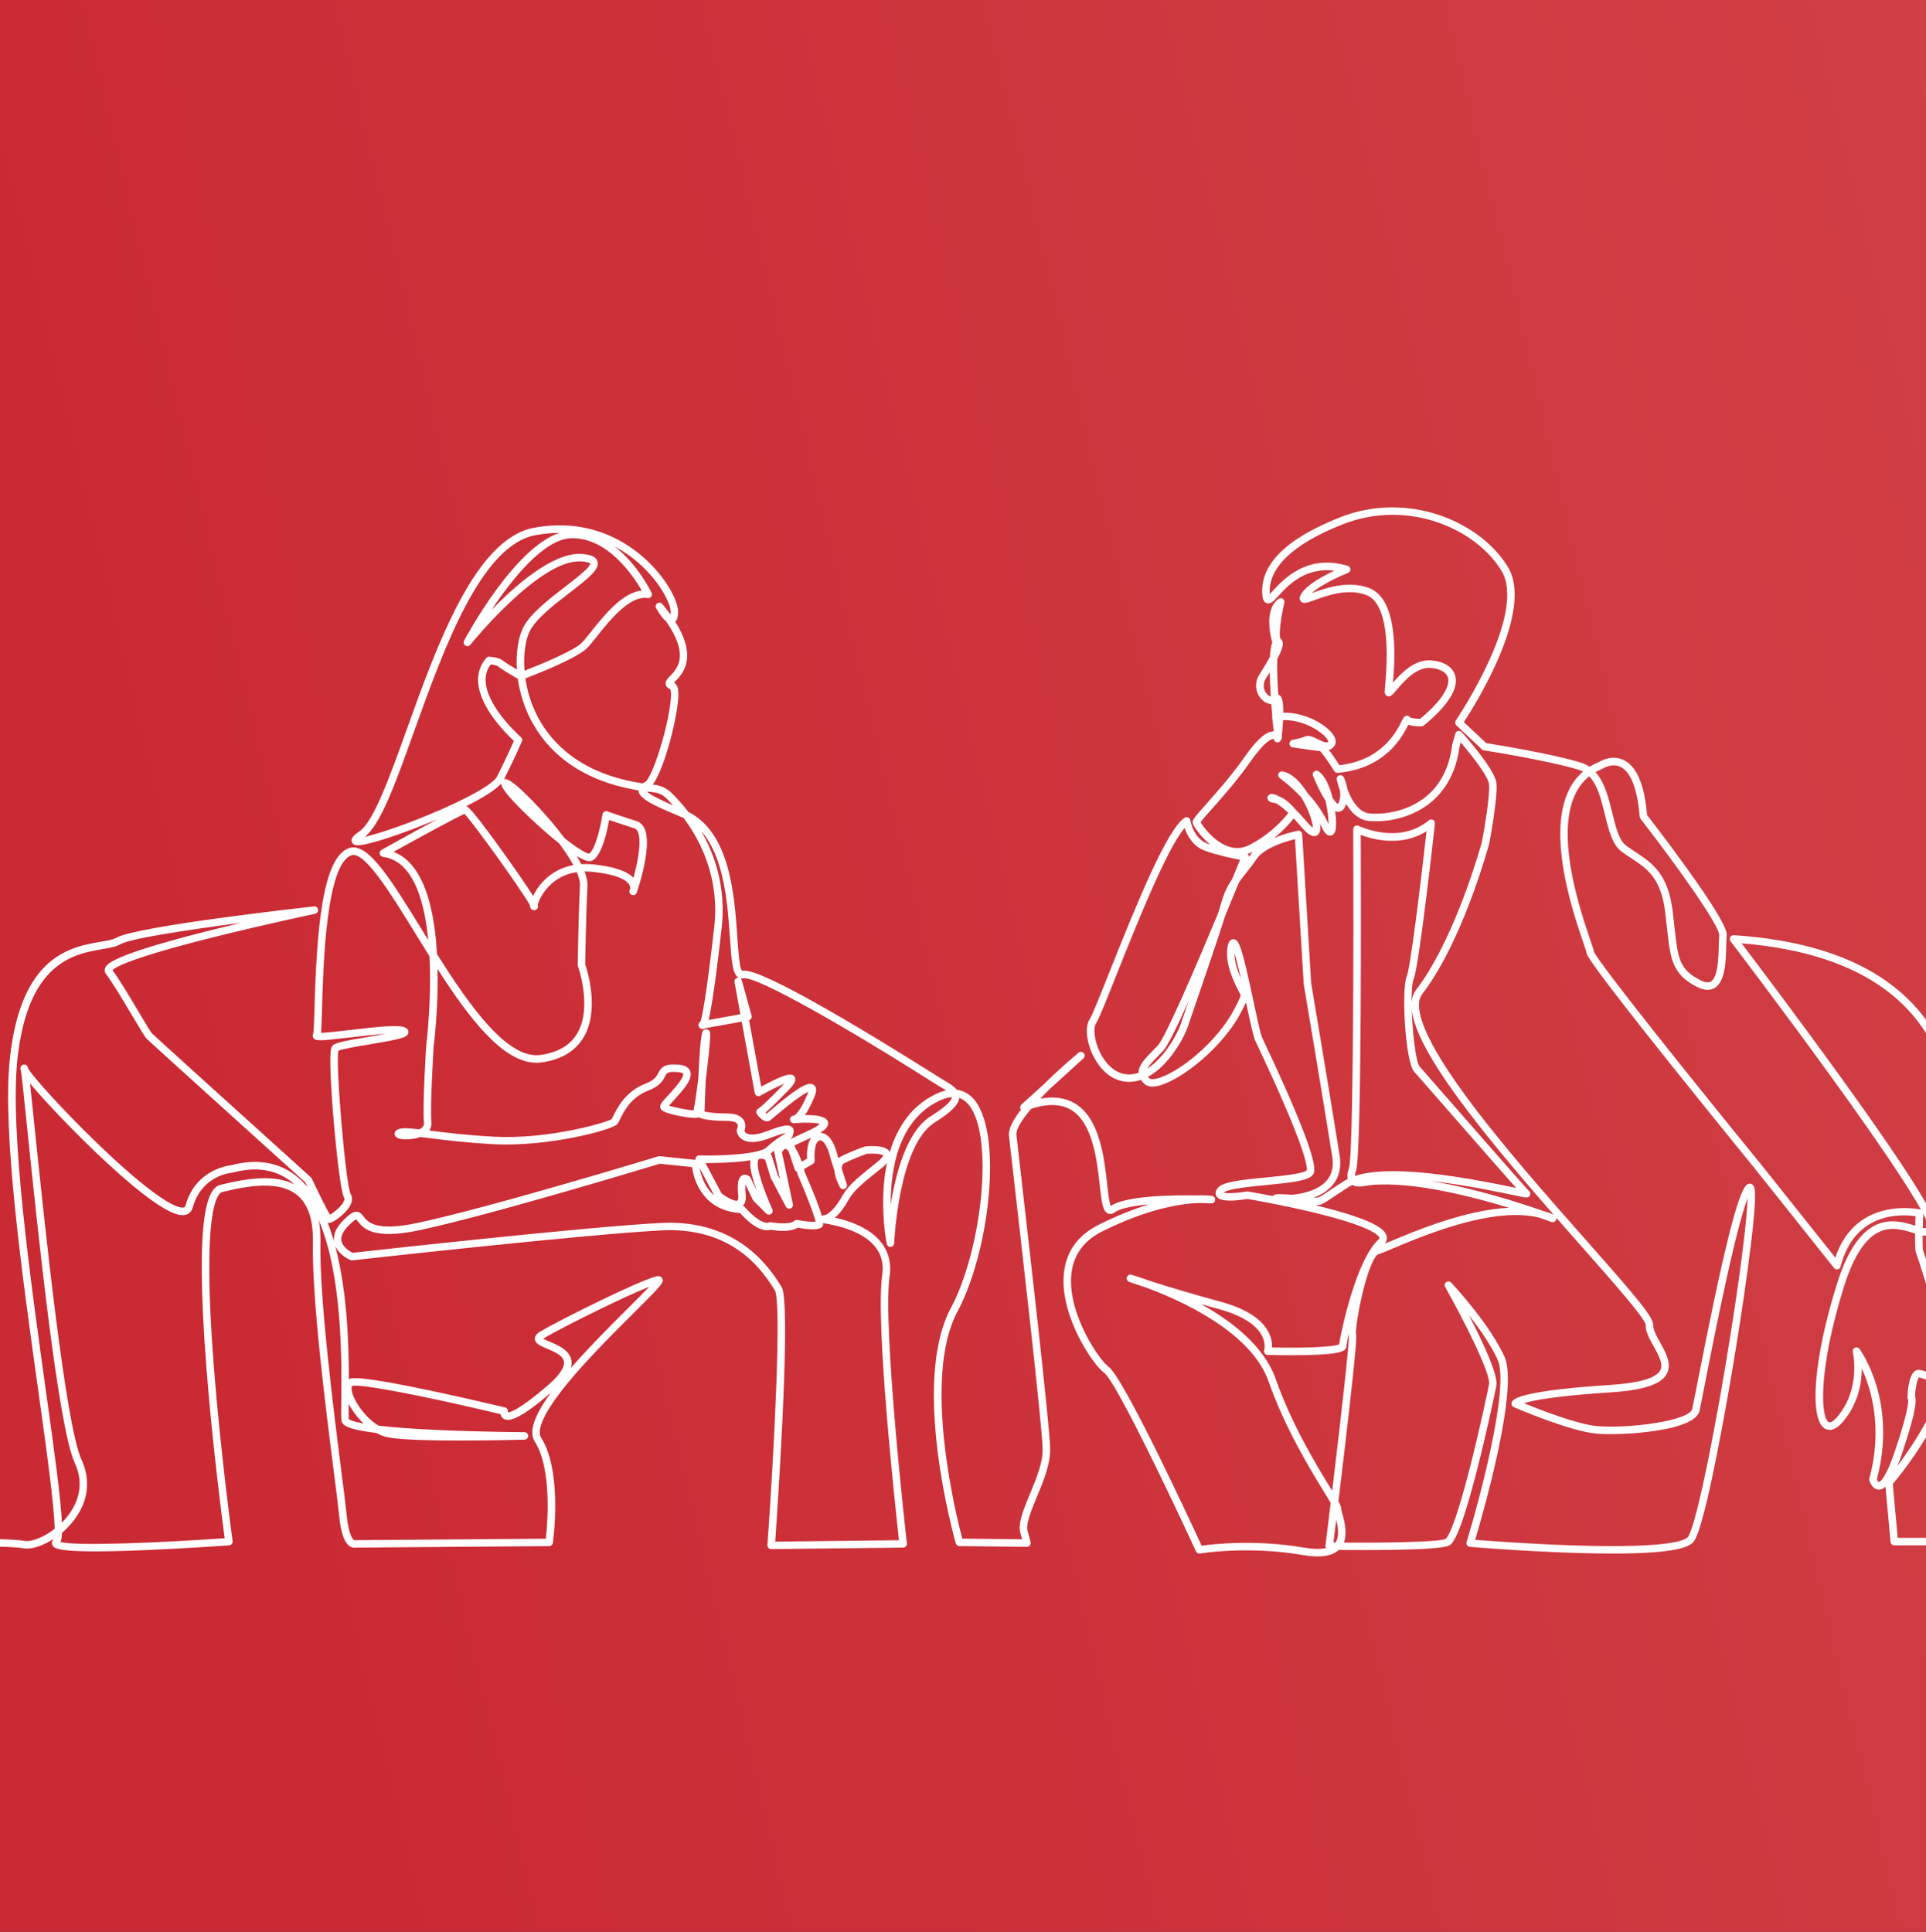 <svg xmlns="http://www.w3.org/2000/svg" xmlns:xlink="http://www.w3.org/1999/xlink" xml:space="preserve" width="60.766mm" height="60.958mm" fill-rule="evenodd" clip-rule="evenodd" viewBox="0 0 1798.29 1803.98"><rect x="0" y="0" width="1798.29" height="1803.98" fill="#333333" stroke="none"/> <defs> <linearGradient id="id0" gradientUnits="userSpaceOnUse" x1="394.93" y1="1970.31" x2="11457.65" y2="-655.38"> <stop offset="0" stop-opacity="1" stop-color="#CA2A34"></stop> <stop offset="1" stop-opacity="1" stop-color="#F2B2A3"></stop> </linearGradient> </defs> <g id="Layer_x0020_1">  <rect fill="url(#id0)" fill-rule="nonzero" x="0" y="-0" width="1798.29" height="1803.98"></rect> <path fill="white" fill-rule="nonzero" d="M1186.08 557.5l0 0 0 0zm612.21 394.67l0 12.45c-30.85,-48.77 -88.74,-76.92 -172.19,-83.75 13.26,17.5 52.52,69.49 90.72,122.38 47.67,65.97 70.64,101.19 81.47,120.43l0 15c-0.66,-1.48 -1.52,-3.24 -2.6,-5.33 -0.2,4.35 -0.36,8.86 -0.44,13.12 1.28,0.28 2.28,0.41 3.05,0.38l0 6.98c-1.02,0 -2.09,-0.1 -3.19,-0.28 -0.09,7.03 0.03,12.45 0.39,13.79 0.05,0.12 1.12,3.26 2.8,8.39l0 22.88c-4.57,-14.89 -8.48,-26.64 -9.35,-28.79 -0.81,-2.05 -0.96,-9.61 -0.83,-18.03 -0.57,-0.17 -1.15,-0.35 -1.73,-0.52 -8.89,-2.73 -19.95,-6.13 -31.03,-1.33 -13.36,5.79 -24.57,22.79 -33.34,50.54 -24.3,76.96 -22.4,123.24 -14.51,127.53 1.66,0.9 4.9,-1.23 8.46,-5.56 21.75,-26.36 14.09,-59.65 14.01,-59.98 -0.39,-1.62 0.41,-3.29 1.93,-3.99 1.52,-0.7 3.31,-0.24 4.28,1.1 1.47,1.99 35.47,49.36 16.25,121.69 0.56,1.36 1.43,2.58 1.86,2.67 -0.04,0 5.24,-0.07 14.96,-28.87 12.62,-37.32 12.6,-46.27 12.36,-47.99 -0.42,-0.6 -0.66,-1.34 -0.63,-2.11 0.14,-4.6 1,-19.98 6.6,-24.42 1.53,-1.23 3.41,-1.7 5.28,-1.32 1.91,0.38 3.57,0.96 5.01,1.47l0.4 0.14 0 7.33c-0.96,-0.25 -1.88,-0.57 -2.72,-0.87 -1.22,-0.42 -2.46,-0.87 -3.78,-1.15 -1.68,1.56 -3.39,9.73 -3.75,17.93 1,2.15 2.7,9.34 -12.13,53.23 -1.48,4.35 -2.88,8.16 -4.21,11.47 7.45,-9.92 17.62,-24.55 26.59,-41.2l0 14.56c-13.22,22.09 -27.05,38.89 -30.98,43.51l4.58 50.37 26.4 0 0 7 -29.61 0c-1.81,0 -3.32,-1.38 -3.48,-3.18l-4.7 -51.62c-2.45,2.26 -4.51,2.78 -6.37,2.72 -6.13,-0.15 -8.48,-7.72 -8.71,-8.58 -0.19,-0.62 -0.19,-1.26 -0.01,-1.88 12.81,-47.11 1.66,-83.66 -7,-102.55 -0.1,13.3 -3.21,32.22 -17.03,48.97 -7.82,9.48 -13.68,9.18 -17.21,7.26 -15.42,-8.39 -10.64,-66.77 11.17,-135.8 21.88,-69.28 53.79,-59.73 72.92,-53.85 0.1,-3.08 0.2,-6.09 0.32,-8.83 -11.89,-1.83 -56.71,-5.03 -70.02,46.99 -0.33,1.29 -1.36,2.28 -2.66,2.55 -1.3,0.28 -2.64,-0.2 -3.47,-1.24l-74.24 -93.14c-0.34,-0.44 -39.11,-47.98 -77.55,-96.11 -78.32,-98.09 -79.01,-102.86 -79.32,-105.16 -0.16,-1 -1.59,-5.21 -3.11,-9.67 -10.9,-32.1 -42.06,-123.73 -0.09,-159.42 -1.3,-0.7 -2.69,-1.28 -4.17,-1.73 -29.53,-8.93 -87.87,-18.01 -88.46,-18.1 -0.7,-0.11 -1.36,-0.43 -1.86,-0.91l-23.82 -22.41c-1.26,-1.18 -1.46,-3.1 -0.5,-4.52 0.67,-0.99 67.08,-99.47 42.62,-139.78 -24,-39.58 -87.56,-67.42 -148.38,-43.38 -46.44,18.36 -69.89,40.83 -67.92,65.05 0.91,-0.93 1.96,-2.06 2.89,-3.07 10.32,-11.17 31.77,-34.4 69.86,-23.31 1.44,0.42 2.45,1.7 2.52,3.2 0.07,1.5 -0.82,2.87 -2.21,3.42 -7.35,2.91 -25.39,11.12 -34.02,18.96 0.14,-0.05 0.28,-0.1 0.42,-0.15 11.51,-4.22 32.94,-12.06 52.87,-4.81 27.91,10.15 24.73,64.78 22.65,88.49 7.61,-8.78 20.05,-21.74 35.2,-20.76 11.88,0.77 20.16,5.75 22.73,13.67 2.69,8.36 -0.16,23.33 -29.13,47.15 -0.63,0.52 -1.42,0.8 -2.22,0.8 -5.36,0 -9.44,-0.52 -12.27,-1.56 -5.2,10.52 -20.65,40.85 -65.85,44.96 -1.32,0.12 -2.6,-0.51 -3.29,-1.64 -4.81,-7.76 -11.09,-16.78 -13.31,-18.7 -4.78,-0.37 -21.94,-2.95 -25.56,-3.5 -1.69,-0.26 -2.95,-1.7 -2.97,-3.41 -0.03,-1.71 1.19,-3.19 2.87,-3.5 0.07,-0.01 7.38,-1.36 11.85,-3.28 3.45,-1.47 7.49,0.52 11.78,2.63 5.64,2.78 8.7,3.88 9.76,2.21 0.03,-0.27 -0.4,-2.21 -3.73,-5.46 -7.19,-7.03 -23.02,-15.29 -38.46,-14.52 -0.23,4.59 -0.7,10.67 -1.21,14.63 0.04,0.3 0.07,0.61 0.1,0.91l0.01 0.09c0,0 0,0.01 0,0.01 0.11,0.96 -0.19,1.87 -0.75,2.57 -0.02,0.08 -0.05,0.15 -0.07,0.21 -0.61,1.51 -2.22,2.47 -3.83,2.22 -1.23,-0.19 -2.72,-1.13 -2.99,-3.16 -0.07,-0.03 -0.27,-0.07 -0.61,-0.03 -1.61,0.18 -7.89,2.23 -21.06,21.11 -12.16,17.43 -26.59,33.66 -36.13,44.4 -4.41,4.96 -8.95,10.06 -10.51,12.31 2.35,3.93 11.98,17.42 25.1,22.37 6.86,2.59 13.56,2.29 19.9,-0.88 20.33,-10.16 32.75,-24.71 36.95,-30.2 -4.93,-4.67 -8.78,-7.46 -11.46,-9.02 -0.62,-0.2 -1.23,-0.33 -1.81,-0.38 -4.59,-0.38 -5.89,-2.33 -6.18,-3.91 -0.3,-1.66 0.54,-3.27 2.09,-4 1.83,-0.86 4.87,-0.3 8.95,1.96 6.55,2.52 12.34,8.85 14.7,11.67 3.31,3.26 6.9,7.12 10.72,11.65 2.87,3.39 4.75,5.06 5.88,5.88 -0.11,-3.94 -2.59,-13.54 -8.58,-24.52 -0.73,-1.33 -1.46,-2.6 -2.21,-3.82 -10.27,-11.05 -19.9,-17.8 -20.06,-17.91 -1.35,-0.94 -1.87,-2.68 -1.25,-4.2 0.62,-1.52 2.2,-2.41 3.83,-2.13 8.89,1.52 16.98,10.05 23.16,20.01 7.02,7.65 14.29,17.24 19.35,28.2 0.17,0.38 0.35,0.74 0.5,1.07 0.02,-5.22 -1.01,-13.77 -2.96,-21.99 -4.63,-7.1 -8.86,-16.41 -11.66,-23.18 -0.59,-1.41 -0.18,-3.04 0.99,-4.02 1.17,-0.98 2.84,-1.09 4.13,-0.27 5.98,3.81 10.41,13.97 13.15,24.73 2.04,3.11 3.81,5.24 5.03,5.91 2.26,-4.03 2.46,-8.61 1.93,-12.53 -2,-5.5 -2.91,-9.75 -3.01,-10.24 -0.36,-1.72 0.61,-3.44 2.28,-4.02 1.66,-0.58 3.5,0.17 4.28,1.74 0.17,0.34 2.35,4.79 3.28,10.79 3.43,9.28 9.99,21.88 20.57,23.01 10.24,1.1 27.66,-0.61 43.02,-9.04 19.62,-10.77 31.18,-29.32 34.37,-55.13 0.03,-0.18 0.04,-0.36 0.1,-0.54l2.81 -9.8c0.34,-1.23 1.33,-2.17 2.58,-2.45 1.25,-0.28 2.54,0.12 3.39,1.08 3.17,3.52 30.89,34.8 32.38,47.44 1.46,12.49 -6.27,55.62 -7.16,58.24 -0.04,0.13 -0.16,0.51 -0.33,1.13 -7.98,27.63 -29.98,96.37 -61.84,137.85 -6.77,8.81 -5.23,32.41 40.53,94.84 32.45,44.31 77.13,94.85 113.04,135.46 46.24,52.3 62.4,71.26 62.15,78.62 -0.16,4.45 3.26,10.58 6.57,16.51 5.21,9.35 11.14,19.94 6.11,29.18 -5.34,9.8 -22,15.26 -52.39,17.21 -51.68,3.31 -72.61,7.53 -80.97,10.14 14.78,6.06 49.97,19.81 68.44,21.39 29.24,2.51 86.26,-4.82 88.72,-16.16 0.53,-2.43 1.79,-8.88 3.54,-17.8 25.41,-130.02 39.17,-185.53 47.56,-191.57 1.78,-1.3 4.07,-1.1 5.56,0.46 1.68,1.79 4.22,4.5 -1.91,55.36 -3.52,29.31 -9.17,67.72 -15.87,108.15 -4.29,25.87 -26.25,155.66 -37.65,169.52 -4.8,5.83 -21.61,13.25 -111.8,10.38 -48.99,-1.56 -96.61,-5.57 -97.08,-5.61 -1.06,-0.09 -2.02,-0.65 -2.61,-1.53 -0.6,-0.88 -0.76,-1.97 -0.46,-2.99 11.97,-38.99 40.49,-145.62 28.89,-170.46 -0.5,-1.09 -1.03,-2.19 -1.59,-3.29 -6.6,-13.1 -16.36,-26.9 -25.25,-38.3 12.76,24.63 27.63,56.14 25.76,65.97 -1.32,6.89 -8.78,42.31 -17.73,77.42 -17.49,68.48 -24.03,71.03 -27.17,72.25 -10.99,4.27 -76.94,4.08 -102.29,3.84 -4.43,4.04 -10.93,6.04 -19.67,6.04 -4.06,0 -8.61,-0.43 -13.65,-1.3 -52.02,-8.9 -95.71,-1.48 -96.15,-1.4 -1.56,0.28 -3.12,-0.54 -3.79,-1.99 -29.12,-63.27 -75.96,-159.87 -85.66,-166.66 -10.22,-7.16 -40.74,-52.1 -37.88,-91 1.57,-21.35 12.58,-37.29 32.72,-47.36 17.69,-8.85 33.38,-14.91 46.9,-19.03 -14.2,1.27 -26.62,3.56 -32.08,7.5 -2.81,2.02 -5.13,1.48 -6.28,0.97 -4.73,-2.1 -5.75,-9.61 -7.61,-26.38 -2.56,-23.12 -6.44,-58.05 -26.66,-70.3 -9.42,-5.7 -21.94,-6.07 -37.27,-1.11 -8.68,10.23 -14.42,19.17 -13.88,24.27 0.41,3.81 1.86,16.43 3.86,33.89 8.8,76.73 27.11,236.41 27.67,259.12 0.36,14.46 -6.42,30.78 -12.41,45.17 -5.74,13.79 -11.15,26.82 -8.21,33.3 0.09,0.2 0.16,0.39 0.21,0.6l2.1 8.4c0.26,1.05 0.02,2.17 -0.65,3.02 -0.67,0.84 -1.68,1.33 -2.75,1.33 -0.01,0 -0.03,0 -0.04,0l-63.03 -0.7c-1.55,-0.02 -2.91,-1.05 -3.33,-2.55 -1.73,-6.09 -41.98,-149.92 -4.62,-219.7 13.93,-26.02 24.81,-66.69 28.4,-106.16 3.73,-40.99 -1.13,-72.83 -13.02,-85.15 -2.26,-2.35 -4.76,-3.98 -7.51,-4.9 -0.74,6.42 -7.75,13.39 -23,22.95 -33.76,21.18 -37.78,111.81 -37.81,112.73 -0.07,1.77 -1.45,3.21 -3.22,3.35 -1.77,0.14 -3.36,-1.06 -3.71,-2.8 -0.22,-1.09 -5.32,-26.94 -2.5,-57.12 0.6,-6.42 1.52,-12.53 2.75,-18.33 -1.74,2.02 -3.9,3.86 -5.85,5.39 -23.46,18.48 -26.2,22.21 -31.34,31.2 -1.62,2.83 -5.86,9.67 -11.45,14.39 36.47,8.08 54.98,27.58 51.09,54.41 -6.86,47.32 15.89,247.79 16.12,249.81 0.12,0.98 -0.2,1.97 -0.85,2.71 -0.66,0.75 -1.6,1.17 -2.59,1.19l-123.25 1.4c-0.94,-0.02 -1.92,-0.39 -2.59,-1.1 -0.67,-0.71 -1.01,-1.68 -0.94,-2.65 6.2,-86.46 13.53,-227.56 6.84,-238.07l-0.38 -0.59c-10.18,-16.02 -37.24,-58.6 -105.04,-55.22 -69.81,3.46 -286.82,27.75 -289,27.99 -0.6,0.07 -1.2,-0.02 -1.75,-0.25 -0.48,-0.2 -10.61,-4.56 -14.26,-13.28 11.13,41.62 12.77,90.96 12.79,124.49 2.57,-1.38 9.86,-3.38 77.61,10.99 34.32,7.28 67.86,15.34 68.2,15.42 1.85,0.45 3,2.28 2.6,4.14 -0.02,0.11 -0.02,0.27 -0.01,0.42 1.54,0.12 9.6,-1.12 37.71,-25.51 13.23,-11.47 15.31,-18.22 14.73,-21.87 -0.91,-5.76 -9.27,-9.3 -15.99,-12.15 -6.1,-2.58 -10.91,-4.61 -11.19,-8.9 -0.25,-3.94 3.76,-6.29 5.27,-7.17 18.75,-10.99 93.98,-48.55 108.93,-51.53 2.42,-0.49 4.01,0.69 4.68,1.95 1.96,3.67 0.23,5.78 -26.45,32.31 -18.42,18.31 -43.65,43.4 -62.32,66.2 -27.56,33.67 -27.06,45.94 -24.31,50.26 20.07,31.54 11.4,95.59 11.02,98.3 -0.24,1.72 -1.7,3 -3.44,3.02l-181.03 1.4c-1.35,0.22 -3.22,-0.01 -5.09,-1.23 -5.21,-3.39 -8.47,-12.73 -9.98,-28.55 -0.65,-6.84 -2.45,-20.96 -4.72,-38.85 -7.81,-61.41 -20.88,-164.18 -19.8,-216.46 0.44,-21.09 -4.6,-35.98 -14.95,-44.28 -16.63,-13.33 -44.54,-8.83 -69.65,-2.67 -4.76,1.17 -19.4,16.5 -7.76,164.64 6.31,80.29 17.29,160.53 17.4,161.32 0.13,0.96 -0.14,1.93 -0.75,2.68 -0.61,0.75 -1.5,1.22 -2.47,1.29 -0.4,0.03 -39.87,2.87 -79.36,4.49 -82.17,3.37 -84.35,-1.59 -85.8,-4.87 -0.3,-0.7 -1.1,-3.13 1.29,-5.52 0.04,-0.08 0.09,-0.17 0.12,-0.26 -10.62,6.96 -21.45,10.23 -28.35,8.9 -3.81,-0.73 -11.76,-1.21 -21.89,-1.51l0 -6.99c10.65,0.32 19.09,0.83 23.21,1.63 5.51,1.06 17.03,-2.91 27.83,-11.28 -0.33,-21.92 -7.87,-75.88 -15.21,-128.38 -15.12,-108.13 -33.94,-242.7 -26.57,-311.07 10.34,-95.93 56.91,-103.95 84.73,-108.75 6.39,-1.1 11.9,-2.05 15.04,-3.86 18.63,-10.75 177.39,-28.41 184.14,-29.16 1.87,-0.2 3.55,1.08 3.84,2.92 0.29,1.85 -0.91,3.6 -2.74,3.98 -0.46,0.09 -46.4,9.78 -92.76,21.34 -79.36,19.79 -93.91,28.49 -96.47,31.32 6.51,8.77 16.45,25.49 24.49,39 5.22,8.77 11.13,18.72 12.43,20.09 2.71,2.71 98.21,89.05 148.33,134.33 0.35,0.31 0.62,0.69 0.82,1.11 6.47,13.74 13.96,28.83 16.96,33.78 3.53,-2 11.03,-7.73 13.1,-12.82 0.78,-1.93 0.31,-2.73 0.16,-3 -4.12,-7.06 -9.18,-65.16 -9.75,-71.76 -1.48,-17.35 -2.52,-33.47 -2.94,-45.4 -0.78,-22.23 0.71,-23.73 2.03,-25.04 2.69,-2.69 11.77,-4.43 33.41,-8.05 4.92,-0.82 10.91,-1.82 16.35,-2.84 -10.27,0.67 -23.55,2.22 -33.08,3.34 -29.69,3.48 -32.94,3.52 -34.8,0.37 -0.7,-1.19 -0.71,-2.62 -0.04,-3.85 0.53,-2.23 0.83,-12.73 1.15,-23.84 2.05,-72.8 7.4,-141.3 32.41,-149.46 17.4,-5.68 38.57,28.71 67.89,76.3 1.96,3.18 3.94,6.39 5.94,9.64 -2.42,-25.06 -7.98,-49.04 -19.32,-63.74 -6.37,-8.25 -13.91,-12.83 -23.05,-14 -1.5,-0.19 -2.71,-1.33 -3,-2.81 -0.29,-1.48 0.41,-2.98 1.73,-3.72 24.24,-13.52 40.86,-22.59 52.29,-28.67 -1.75,0.74 -3.44,1.45 -5.05,2.12 -27.7,11.49 -61.84,23.19 -70.56,22.24 -3.42,-0.37 -4.31,-2.53 -4.54,-3.44 -0.83,-3.28 2.05,-6 7.29,-9.59 13.25,-9.08 28.26,-50.88 44.14,-95.13 28.53,-79.46 64.03,-178.35 118.98,-188.34 47.92,-8.72 81.66,10 101.52,27.24 20.83,18.08 33.28,41.05 32.85,51.97 -0.07,1.91 -0.24,6.29 -2.62,8.66 21.12,33.68 6.75,48.57 0.11,55.45 -0.4,0.42 -0.88,0.91 -1.29,1.36 3.55,1.81 4.02,6.9 4.07,10.65 0.2,17.66 -12.48,69.33 -23.93,84.56 0.41,0.04 0.82,0.08 1.23,0.12 5.95,0.59 11.56,3.14 15.78,7.18 4.36,4.18 10.17,10.29 16.25,18.22 39,19.51 43.03,78.23 45.71,117.29 0.87,12.76 1.96,28.56 4.41,31.14 3.85,-0.83 14.85,-1.84 94.28,44.57 41.16,24.05 81.77,49.78 89.49,54.69 1.67,1.06 3.38,2.07 5.03,3.05 4.6,2.73 9.05,5.35 11.66,8.68 6.64,0.85 11.5,4.18 14.88,7.69 28.73,29.8 16.21,142.57 -14.25,199.48 -33.4,62.4 -0.75,192.28 4.5,211.97l55.84 0.62 -0.93 -3.71c-3.94,-9.25 1.72,-22.85 8.26,-38.57 5.72,-13.75 12.2,-29.34 11.88,-42.31 -0.56,-22.39 -19.53,-187.85 -27.63,-258.5 -2,-17.48 -3.45,-30.11 -3.86,-33.94 -0.66,-6.11 4.05,-14.79 11.22,-24.14 -0.07,-0.1 -0.14,-0.2 -0.21,-0.3 -0.89,-1.43 -0.62,-3.3 0.62,-4.43l21.16 -19.21c14.51,-14.41 29.01,-26.58 32.18,-29.21 1.47,-1.21 3.63,-1.04 4.88,0.4 1.25,1.44 1.12,3.61 -0.29,4.89l-31.52 28.62c-3.03,3.01 -5.98,6.02 -8.78,9 12.73,-2.37 23.61,-0.87 32.48,4.5 23.18,14.03 27.28,51.03 30,75.51 0.86,7.71 1.9,17.12 3.31,20.17 14.39,-9.68 57.91,-10.25 80.68,-9.85 8.61,-0.36 13.37,0.37 13.91,0.46 1.83,0.3 3.1,1.98 2.91,3.82 -0.2,1.84 -1.76,3.23 -3.65,3.13 -3.23,-0.15 -7.35,-0.29 -12.04,-0.37 -15.69,0.6 -46.73,5.05 -89.87,26.61 -17.77,8.89 -27.48,22.88 -28.86,41.61 -2.69,36.47 26.53,78.88 34.91,84.75 13.82,9.67 75.56,142.5 86.9,167.08 10.44,-1.47 50.07,-6.03 95.85,1.81 8.43,1.44 15.21,1.58 20.26,0.42 -0.43,-0.68 -0.62,-1.49 -0.51,-2.3 1.54,-12.46 3.2,-25.99 4.88,-39.94 -1.73,-2.97 -4.05,-6.76 -6.44,-10.66 -12.63,-20.59 -36.13,-58.92 -51.49,-102.58 -16.71,-47.52 -85.05,-77.1 -115.39,-88.14 -9.63,-3.12 -14.71,-4.93 -14.84,-4.97 -1.78,-0.64 -2.73,-2.57 -2.15,-4.37 0.58,-1.8 2.49,-2.81 4.3,-2.29 1.05,0.3 7.55,2.2 17.2,5.73 13.99,4.5 36.37,11.36 66.09,19.47 22.85,6.23 37.8,15.61 44.43,27.89 3.2,5.93 3.7,11.27 3.51,14.82 27.17,0.66 57.13,-0.23 62.65,-2.92 1.62,-10.66 15.43,-77.96 36.66,-97.79 1.12,-1.04 0.98,-1.52 0.92,-1.74 -0.69,-2.26 -7.21,-10.63 -62.78,-23.92 -28.13,-6.72 -56.05,-11.6 -60.4,-12.35 -11.44,1.95 -25.47,3.05 -28.87,-2.35 -0.79,-1.25 -1.73,-3.89 0.8,-7.43 4.29,-6 19.96,-7.8 45.17,-10.24 13.95,-1.35 34.94,-3.37 38.22,-6.66 0.69,-2.21 0.85,-17.57 -46.5,-117.86 -0.67,-1.42 -1.18,-2.5 -1.5,-3.18 -1.82,-3.9 -4.42,-15.91 -8.52,-35.18 -0.05,-0.24 -0.1,-0.48 -0.16,-0.73 -1.09,2.45 -2.27,4.69 -2.53,5.18 -17.21,36.71 -60.08,69.15 -80.61,73.13 -5.21,1.01 -9.17,0.3 -11.75,-2.11 -1.32,-1.23 -2.4,-2.48 -3.23,-3.75 -3.83,1.31 -7.83,1.99 -11.98,1.89 -12.94,-0.33 -24.67,-8.98 -32.19,-23.73 -6.8,-13.34 -8.28,-28.05 -3.52,-34.98 2.1,-3.05 9.28,-21.08 17.58,-41.95 28.12,-70.66 54.7,-135 70.89,-145.95 1,-0.67 2.27,-0.79 3.37,-0.3 1.1,0.49 1.88,1.5 2.05,2.7 0.02,0.16 2.73,16.93 15.94,21.73 0.86,0.32 1.74,0.62 2.64,0.92 -9.53,-7.8 -15.76,-17.59 -16.34,-19.89 -0.73,-2.91 1.15,-5.11 12.53,-17.92 9.44,-10.62 23.7,-26.66 35.62,-43.75 11.3,-16.2 20.17,-24.13 27.03,-24.13 0.14,0 0.27,0.01 0.41,0.01l-1.43 -12.7c-0.05,-0.45 -0.01,-0.9 0.1,-1.32 -0.33,-3.66 -0.65,-7.55 -0.96,-11.55 -2.12,0.01 -4.4,-0.75 -6.6,-2.32 -7.94,-5.66 -9.94,-16.68 -4.56,-25.09 4.42,-6.91 7.62,-12.38 9.89,-16.64 0.33,-5.81 1.02,-10.49 2.2,-13.33 -1.78,-6.27 -7.69,-30.89 5.77,-40.81 1.18,-0.87 2.78,-0.91 4.01,-0.1 1.23,0.81 1.82,2.3 1.48,3.73 -3.58,15.15 -5.26,30.65 -3.65,33.5 0.77,0.54 1.67,1.51 2.03,3.15 0.34,1.5 1,4.45 -5.01,15.97 -0.25,8.42 0.12,20.12 0.92,33.05 0.42,0.15 0.81,0.35 1.15,0.59 1.81,1.28 3.68,3.79 3.6,16.43 19.45,-0.7 39.72,10.65 46.52,20.42 3.61,5.18 2.41,8.69 1.37,10.32 -1.48,2.32 -3.35,3.47 -5.4,3.88 2.38,2.98 5.55,7.5 9.86,14.35 40.15,-4.55 53.74,-32.07 58.25,-41.22 1.5,-3.07 2.42,-4.92 4.9,-4.92 0.01,0 0.01,0 0.01,0 1.22,0 2.32,0.6 3.01,1.6 1.2,0.64 5.27,1.2 9.21,1.31 27.32,-22.75 27.25,-34.68 25.93,-38.78 -1.62,-4.97 -7.77,-8.27 -16.51,-8.83 -13.15,-0.86 -25.15,13.27 -31.59,20.85 -3.79,4.48 -5.53,6.52 -8.38,5.47 -0.59,-0.22 -2.52,-1.14 -2.52,-3.91 0,-0.76 0.11,-2.02 0.36,-4.77 5.88,-63.45 -6.36,-81.66 -17.66,-85.78 -17.54,-6.38 -36.66,0.62 -48.08,4.81 -7.11,2.6 -10.67,3.91 -12.99,1.12 -2.1,-2.52 -0.27,-5.63 0.42,-6.79 5,-8.49 20.44,-16.84 31.01,-21.8 -27.42,-3.4 -43.29,13.81 -52.28,23.54 -4.61,5 -7.4,8 -10.96,6.82 -3.33,-1.1 -3.76,-5.15 -3.95,-6.88 -3.05,-28.42 21.25,-53.04 72.22,-73.19 64.22,-25.39 131.46,4.25 156.95,46.26 24.75,40.82 -30.46,128.57 -41.16,144.85l20.87 19.64c8.38,1.32 60.21,9.65 88.33,18.15 3.09,0.93 5.83,2.28 8.25,3.96 2.69,-1.67 5.58,-3.15 8.73,-4.44 2.05,-1.26 12.4,-7.06 23.14,-1.87 12.09,5.83 19.41,23.09 21.8,51.29 3.47,4.49 20.45,26.53 37.09,49.7 38.22,53.25 37.52,60.3 37.22,63.32 -0.23,2.25 -0.3,5.38 -0.38,9.01 -0.33,14.11 -0.79,33.44 -10.76,39.44 -4.41,2.65 -9.9,2.37 -16.32,-0.84 -23.53,-11.77 -25.1,-26.29 -28.24,-55.22 -0.49,-4.4 -1.02,-9.38 -1.68,-14.71 -3.94,-32.01 -16.87,-40.55 -31.85,-50.44 -2.85,-1.89 -5.81,-3.84 -8.75,-5.98 -8.74,-6.38 -12.07,-20.01 -15.63,-34.45 -3.35,-13.69 -6.8,-27.73 -14.73,-35.94 -40.08,32 -9.6,121.65 0.97,152.77 2.12,6.2 3.09,9.13 3.36,10.75 3.59,9.87 94.83,123.72 155.45,198.05l70.04 87.89c19.22,-58.04 78.67,-45.12 79.28,-44.98 0.26,0.06 0.47,0.14 0.7,0.24 -9.64,-17.47 -32.32,-52.88 -84.12,-124.47 -46.13,-63.78 -93.24,-125.62 -93.73,-126.24 -0.82,-1.09 -0.93,-2.57 -0.29,-3.78 0.65,-1.21 1.93,-1.91 3.31,-1.84 84.85,5.52 145.13,32.03 179.44,78.86zm-1257.43 -434.98c0.76,0 1.51,0.03 2.26,0.08 6.02,0.41 13.12,1.58 14.74,6.92 2.18,7.21 -7.32,14.94 -25.72,29.1 -14.62,11.26 -31.2,24.02 -37.28,35.63 -3.89,7.42 -6.4,21.19 -5.12,37.39 15.84,-6.12 46.13,-18.75 53.46,-26.08 2.17,-2.17 5.16,-5.92 8.61,-10.28 11.87,-14.92 29.15,-36.66 47.41,-38.54 -7.88,-13.64 -31.76,-49.4 -65.4,-48.85 -25.83,0.41 -55.79,38.18 -74.89,66.94 22.65,-23.23 56.15,-52.31 81.92,-52.31zm644.66 110.6c-1.15,1.87 -2.4,3.88 -3.77,6.02 -3.31,5.18 -2.09,12.19 2.73,15.62 0.86,0.61 1.52,0.9 2.04,1 -0.5,-7.64 -0.88,-15.44 -1,-22.63zm-694.98 5.7c1.71,11.88 5.49,24.7 12.18,37.08 12.66,23.44 39.72,52.32 97.17,60.91 0.76,-0.48 1.62,-0.91 2.6,-1.31 2.74,-1.36 10.2,-16.24 17.45,-43.86 6.56,-24.96 7.43,-39.74 5.98,-42.71 -1.7,-0.7 -3.78,-1.92 -4.32,-4.35 -0.69,-3.07 1.52,-5.35 4.08,-8 6.65,-6.89 18.44,-19.11 -3.73,-51.07 -3.46,-2.71 -6.75,-7.67 -9.28,-12.2 -0.88,-1.58 -0.42,-3.57 1.07,-4.6 1.49,-1.02 3.52,-0.74 4.68,0.65 2.85,3.44 5.39,6.72 7.64,9.86 0.08,-0.56 0.15,-1.26 0.18,-2.16 0.3,-7.91 -10.36,-28.99 -30.45,-46.41 -5.96,-5.18 -13.26,-10.49 -21.89,-15.07 21.43,16.66 33.72,41.71 34.48,43.29 0.57,1.18 0.43,2.58 -0.36,3.63 -0.79,1.04 -2.11,1.57 -3.4,1.33 -16.53,-2.91 -35.79,21.3 -47.3,35.78 -3.59,4.52 -6.69,8.42 -9.14,10.87 -9.43,9.43 -46.41,24.03 -57.62,28.32zm113.49 105.63c3.74,3.75 16.45,9.48 24.47,12.91 -2.5,-2.73 -4.8,-5.06 -6.79,-6.97 -3.09,-2.97 -7.22,-4.84 -11.62,-5.27 -2.06,-0.2 -4.08,-0.43 -6.06,-0.68zm-169.12 20.38c0,0 0,0 0,0l0 -0zm87.38 -261.89c-7,0.02 -14.4,0.67 -22.21,2.08 -50.97,9.27 -85.72,106.05 -113.64,183.82 -17.36,48.36 -31.14,86.75 -45.94,97.94 10.87,-2.43 32.76,-9.47 59.21,-20.38 35.51,-14.65 60.79,-28.78 64.39,-35.99 8.4,-16.79 13.67,-28.54 15.73,-33.24 -7.19,-6.66 -31.76,-31.02 -33.37,-54.62 -0.59,-8.71 1.98,-16.39 7.64,-22.84 0.73,-0.83 1.82,-1.27 2.92,-1.18 2.91,0.24 9.98,1.1 12.69,3.81 0.97,0.92 6.71,4.52 12.88,8.21 -1.09,-16.95 1.75,-31.36 6.06,-39.58 6.79,-12.97 24.02,-26.23 39.21,-37.93 9.38,-7.22 23.54,-18.13 23.28,-21.56 0.02,0.04 -1.18,-1.42 -8.51,-1.92 -38.39,-2.64 -102.83,77.03 -103.47,77.83 -1.13,1.41 -3.15,1.73 -4.66,0.73 -1.51,-0.99 -2.02,-2.97 -1.17,-4.56 2.03,-3.82 46.39,-86.46 88.95,-100.64zm642.49 299.8c0.37,0.28 0.68,0.64 0.91,1.05 0.29,0.51 0.44,1.08 0.45,1.66 0.43,-0.62 0.86,-1.25 1.29,-1.89 0.68,-1.02 1.45,-2 2.3,-2.94 -0.21,0.1 -0.41,0.21 -0.62,0.31 -1.43,0.71 -2.87,1.31 -4.32,1.8zm-618.14 9.37c2.49,0 5.09,0.14 7.81,0.43 18.64,1.97 31.04,6.16 36.98,12.47 3.98,-14.46 8.11,-34.9 3.88,-43.35 -1.03,-2.06 -2.25,-2.65 -3.08,-2.91 -11,-3.52 -19.03,-6.24 -23.46,-7.76 -1.77,10.02 -6.46,31.65 -14.79,37.42 -2.94,2.03 -7.18,1.16 -14.19,-2.93 -0.44,-0.25 -0.88,-0.52 -1.33,-0.8 1.52,2.54 2.94,5.07 4.2,7.56 1.29,-0.08 2.62,-0.12 3.98,-0.12zm-111.28 -54.07c2.34,0.83 8.01,6.4 34.7,43.59 5.42,7.55 20.11,28.18 27.64,40.33 3.22,-6.72 13.84,-24.41 37.6,-28.83 -3.22,-5.96 -7.65,-12.75 -13.17,-20.19 -9.17,-7.29 -18.85,-15.89 -26.7,-23.3 -25.89,-24.45 -27.52,-30.56 -27.5,-32.63 -5.84,6.57 -18.76,14.15 -32.57,21.03zm1052.88 135.85c0,0.02 0,0.04 0,0.05 0,-0.02 0,-0.04 0,-0.05zm-335.63 1.54c-0.06,7.96 2.92,16.72 5.97,23.65 -2.05,-9.06 -4.18,-17.82 -5.97,-23.65zm337.12 -169.15c8.66,9.66 12.33,24.59 15.68,38.24 3.23,13.16 6.29,25.6 12.94,30.47 2.81,2.05 5.7,3.95 8.48,5.8 15.74,10.39 30.62,20.21 34.94,55.43 0.66,5.38 1.2,10.39 1.69,14.81 3.13,28.85 4.29,39.65 24.41,49.71 4.14,2.07 7.36,2.44 9.57,1.11 6.69,-4.02 7.12,-22.54 7.37,-33.6 0.1,-3.77 0.16,-7.03 0.42,-9.54 0.8,-7.9 -36.75,-61.55 -73.51,-108.85 -0.41,-0.54 -0.66,-1.19 -0.72,-1.87 -2.58,-32.53 -11.16,-43.27 -17.9,-46.56 -8.08,-3.94 -16.5,1.52 -16.58,1.58 -0.2,0.13 -0.43,0.25 -0.64,0.34 -2.18,0.87 -4.24,1.86 -6.16,2.95zm-834.91 55.28c12.82,22.27 23.19,52.73 18.99,90.17 -4.02,35.93 -7.49,61.89 -10.3,77.17 -0.67,3.65 -1.26,6.54 -1.82,8.83l29.58 -5.34 -5.47 -30c-0.33,-1.84 0.84,-3.62 2.66,-4.04 0.44,-0.1 0.87,-0.12 1.29,-0.05 -0.28,-0.15 -0.56,-0.33 -0.83,-0.53 -4.93,-3.68 -5.87,-14.43 -7.38,-36.44 -2.14,-31.24 -5.19,-75.61 -26.71,-99.77zm-361.99 188.59c-0,0 -0,0.01 -0.01,0.01 0,-0 0,-0.01 0.01,-0.01zm23.29 15.78c0,0 0,0 -0,0 0,0 0,0 0,0zm91.92 -89.7c30.55,48.6 65.76,98.38 96.56,94.19 16.07,-2.2 27.55,-8.85 34.13,-19.78 14.73,-24.47 1.01,-62.7 0.87,-63.08 -0.15,-0.4 -0.22,-0.83 -0.21,-1.25 0.01,-0.46 0.72,-46.6 2.1,-74.35 0.16,-3.18 -0.86,-7.32 -2.98,-12.25 -8.93,1.32 -16.73,4.87 -23.31,10.62 -8.4,7.35 -12.23,16.23 -13.11,19.67 0.06,0.17 0.11,0.33 0.14,0.47 0.54,2.28 -0.69,3.8 -1.9,4.4 -1.45,0.72 -3.12,0.47 -4.26,-0.65 -0.42,-0.41 -1.23,-1.19 -1.17,-3.3 -5.79,-11.42 -52.3,-76.45 -61.23,-85.61 -7.67,3.31 -41.3,21.63 -66.23,35.46 7.13,2.71 13.4,7.54 18.72,14.44 14.41,18.68 20.13,50.27 21.88,81.02zm701.84 43.72c-10.64,23.68 -19.72,42.21 -23.83,46.55 -1.63,1.72 -3.22,3.34 -4.74,4.9 -4.3,4.39 -8.19,8.35 -10.05,11.71 16.26,-10.38 28.26,-32.6 31.33,-41.83 0.96,-2.89 3.17,-9.33 6.08,-17.8 0.39,-1.14 0.79,-2.31 1.2,-3.52zm-3.79 -161.5c-16.79,19.42 -46.25,93.45 -64.41,139.09 -10.36,26.04 -15.88,39.79 -18.31,43.33 -2.83,4.11 -1.9,16.28 3.99,27.83 2.99,5.86 11.51,19.53 26.13,19.9 3.29,0.09 6.51,-0.47 9.62,-1.52 0,-0.01 0,-0.02 0,-0.03 -0.16,-6.93 5.74,-12.95 13.2,-20.56 1.49,-1.52 3.06,-3.12 4.66,-4.81 7.1,-7.5 34.54,-71.16 56.39,-123.71 1.28,-4.08 2.31,-7.49 2.99,-9.97 2.53,-9.18 6.11,-15.98 10.18,-21.98 2.69,-6.57 5.13,-12.59 7.24,-17.83 -7.01,-1.33 -21.27,-4.32 -32.75,-8.49 -11.47,-4.17 -16.69,-14.56 -18.94,-21.25zm-396.56 261.66c-0,0 -0.01,0 -0.01,0 0,0 0.01,0 0.01,0zm-0.02 0c0,0 0,0 -0.01,0 0.01,0 0.01,0 0.01,0zm-0.01 0c-0,0 -0.01,0 -0.01,0 0,0 0,0 0.01,0zm-0.04 0c0,0 -0,0 -0.01,0 0,0 0.01,0 0.01,0zm-0.02 0c-0,0 -0,0 -0.01,0 0,0 0,0 0.01,0zm-0.02 0c0,0 -0.01,0 -0.01,0 0,0 0.01,0 0.01,0zm-0.06 0l0 0zm31 24.51c0,0 0,0.01 0,0.01 0,-0 0,-0.01 0,-0.01zm-0.03 0.35l0 0zm0.02 -0.09c-0.09,1.75 -1.09,2.98 -2.79,4.28l19.53 -9.11c5.02,-2.57 7.33,-4.29 8.37,-5.26 -3.57,-1.14 -13.21,-1.49 -22.91,-0.77 -0.94,0.2 -1.69,0.15 -2.25,0.02 -1.69,-0.38 -2.85,-1.93 -2.73,-3.65 0.12,-1.73 1.48,-3.11 3.2,-3.25 0.15,-0.01 0.31,-0.03 0.46,-0.04 0.9,-0.38 5.65,-3.11 12.7,-20.22 0.33,-0.81 0.56,-1.46 0.72,-1.98 -3.44,1.38 -11.88,6.54 -32.42,24.02 -1.7,1.45 -2.47,2.1 -2.88,2.41 -1.2,0.9 -2.7,1.26 -4.23,1.02 -3.91,-0.62 -7.45,-5.3 -8.44,-6.71 -0.75,-1.07 -0.84,-2.47 -0.24,-3.63 0.4,-0.76 1.05,-1.34 1.83,-1.64 0.76,-0.48 5.16,-3.61 22.57,-21.59 0.51,-0.53 0.97,-1.02 1.38,-1.46 -5.75,2.31 -14.7,6.81 -22.35,11.14 -0.99,0.56 -2.18,0.61 -3.21,0.13 -1.03,-0.48 -1.76,-1.43 -1.96,-2.55l-12.18 -66.75 -34.15 6.16c-0.62,0.5 -1.29,0.7 -2.08,0.77 -1.82,0.16 -3.48,-1.01 -4.02,-2.84 -0.28,-0.96 -0.15,-1.99 0.38,-2.83 0.33,-0.54 0.8,-0.97 1.35,-1.26 1.37,-4.01 5.26,-20.56 12.86,-88.33 5.1,-45.56 -12.46,-80.3 -28.6,-101.81 -0.07,-0.03 -0.14,-0.06 -0.21,-0.09 -2.02,-0.92 -4.66,-2.02 -7.72,-3.31 -19.82,-8.31 -33.94,-14.81 -34.32,-22.44 -58.35,-9.54 -86.23,-39.59 -99.45,-64.06 -7.25,-13.42 -11.3,-27.21 -13.08,-40 -4.83,-2.83 -16.61,-9.82 -18.71,-11.92 -0.68,-0.51 -3.56,-1.21 -6.53,-1.6 -3.64,4.73 -5.21,10.1 -4.78,16.36 1.64,24.16 32.57,51.27 32.88,51.54 1.15,0.99 1.52,2.61 0.93,4 -0.06,0.13 -5.69,13.48 -16.67,35.45 0.54,-0.2 1.14,-0.28 1.77,-0.24 7.07,0.5 31.47,26.74 42.17,39.37 3.73,4.4 8.18,9.87 12.61,15.81 13.16,10.4 20.73,14.42 23.09,14.42 5.61,-4.41 10.49,-24.7 12.27,-36.66 0.15,-1.04 0.76,-1.95 1.66,-2.49 0.9,-0.54 1.99,-0.65 2.98,-0.29 0.1,0.03 9.96,3.55 27.2,9.06 3.14,1.01 5.57,3.18 7.21,6.45 7.27,14.53 -3.42,49.36 -6.45,58.53 -0.3,1.3 -0.73,2.15 -0.85,2.35 -0.87,1.6 -2.82,2.27 -4.49,1.54 -1.67,-0.74 -2.49,-2.62 -1.9,-4.35 0.15,-0.44 0.31,-0.92 0.48,-1.43 0.13,-0.81 0.12,-2.1 -0.71,-3.58 -1.88,-3.36 -8.78,-9.4 -33.94,-12.07 -2.73,-0.29 -5.39,-0.41 -7.95,-0.37 1.87,4.82 2.91,9.32 2.72,13.18 -1.29,25.86 -2,67.85 -2.09,73.48 1.9,5.48 13.86,42.68 -1.67,68.47 -7.73,12.83 -20.91,20.61 -39.19,23.11 -1.56,0.21 -3.12,0.32 -4.68,0.32 -31.22,0.01 -62.89,-41.67 -92.28,-87.51 0.78,36.58 -3.24,68.82 -3.67,72.16 -0.17,2.86 -3.43,56.14 -2.1,70.78 0.27,2.97 -0.42,5.63 -1.97,7.9 0.18,0.02 0.36,0.04 0.54,0.07 14.55,1.82 34.47,4.31 59.76,5.66 50.69,2.7 104.56,-12.99 109.97,-16.4 0.36,-0.57 0.99,-1.85 1.56,-3 3.64,-7.42 11.22,-22.86 29.89,-30.08 8.72,-3.37 10.57,-6.96 12.2,-10.12 2.8,-5.41 5.66,-8.86 19.49,-7.61 5.42,0.49 8.82,2.48 10.14,5.9 2.72,7.09 -5.03,16.26 -15.44,27.51 -1.46,1.58 -3.16,3.41 -4.33,4.78 5.09,1.84 17.69,4.13 22.94,4.54 1.05,-4.6 2.76,-16.21 4.38,-28.78 0.93,-20.41 2.3,-41.39 4.08,-44.94 1,-1.99 2.82,-2.4 4.09,-2.14 1.05,0.21 2.83,1.03 3.02,4.12 0.33,5.42 -2.3,28.39 -3.91,41.11 -0.08,0.64 -0.16,1.27 -0.24,1.89 -0.44,9.52 -0.83,19.76 -1.15,29.69 2.91,0.72 9.26,1.82 20.93,1.82 7.84,0 13.09,2.06 15.6,6.13 2.39,3.87 1.44,8.1 0.69,10.23 0.26,0.6 0.83,1.53 2.07,2.24 2.08,1.2 7.4,2.49 19.59,-2.25 15.75,-6.12 20.3,-5.94 22.83,-3.56 2.38,2.24 1.4,5.34 0.98,6.66 -0.05,0.15 -0.1,0.3 -0.14,0.43zm41.92 20.56l0.45 1.39c0.68,-0.59 1.45,-1.1 2.3,-1.53 9.88,-4.94 21.61,-9.1 22.11,-9.27 0.26,-0.09 0.54,-0.16 0.82,-0.18 5.84,-0.59 19.49,-1.2 22.89,5.19 7.58,-25.48 21.98,-43.86 42.44,-53.87 3.65,-1.78 7.01,-2.95 10.11,-3.64 -1.59,-1.05 -3.39,-2.12 -5.23,-3.21 -1.7,-1 -3.45,-2.04 -5.21,-3.16 -79.87,-50.83 -166.92,-100.9 -178.74,-98.28 -1.03,0.23 -2.04,0.22 -3,-0.01 0.67,0.45 1.18,1.13 1.41,1.96l9.1 32.91c0.26,0.95 0.11,1.97 -0.41,2.8 -0.44,0.7 -1.12,1.22 -1.9,1.47l11.31 61.98c2.73,-1.48 6.47,-3.45 10.33,-5.33 14.63,-7.13 18.43,-6.99 20.63,-4.13 2.83,3.65 -1.13,8.29 -5.81,13.11 -11.45,11.82 -17.66,17.69 -21.2,20.6 0.41,0.4 0.8,0.73 1.12,0.94 0.49,-0.41 1.17,-1 1.89,-1.6 29.71,-25.28 37.73,-28.34 42.15,-25.14 3.95,2.87 1.49,8.85 0.57,11.1 -3.26,7.91 -6.25,13.33 -8.9,17.02 13.05,-0.2 20.28,1.89 21.52,6.24 1.12,3.93 -2.25,7.3 -7.12,10.35 11.29,0.03 15.72,19.15 16.37,22.29zm-39.45 -7.72c2.39,3.62 4.31,8.2 5.76,12.41l4.95 -2.91c-0.22,-4.48 -0.13,-13.94 3.86,-19.58l-15.51 7.24 0.95 2.84zm-16.71 24.78l2.12 4.04 -5.3 -25.08c-0.15,-0.68 -0.08,-1.39 0.17,-2.03 -0.9,0.77 -1.83,1.59 -2.76,2.46 -0.33,0.3 -0.68,0.6 -1.07,0.88 0.63,0.44 1.1,1.09 1.33,1.83l5.51 17.9zm574.6 -3.56c34.76,0 79.28,8.19 114.9,15.67 -9.34,-10.45 -28.48,-32.29 -64.23,-73.21 -15.94,-18.26 -28.53,-32.69 -30.96,-35.34 -8.31,-9.13 -12.15,-77.25 -6.92,-89.19 3.28,-7.48 12.5,-82.24 18.46,-135.36 -23.82,14.96 -50.48,7.59 -61.44,3.41 0.2,48.75 0.97,298.95 -4.44,313.82 -0.67,1.85 -1.02,3.45 -1.02,4.66 9.55,-3.15 21.83,-4.45 35.65,-4.45zm126.64 18.21c0.03,0.03 0.07,0.05 0.1,0.08 -0.04,-0.03 -0.07,-0.06 -0.1,-0.08zm-285.33 2.67l0 0zm-488.7 -23.68c1.02,6.11 4.13,17.37 13.52,25.49l-13.52 -25.49zm511.42 21.72c0.2,0 0.39,0.02 0.58,0.05 0.17,0.03 9.55,1.62 23.09,4.27 1.15,-1.83 3.53,-2.01 12.92,-1.51 1.87,0.1 3.6,0.21 5.22,0.33 9.72,-0.99 22.14,-3.89 30.02,-11.1 6.58,-6.03 8.98,-14.01 7.34,-24.4 -8.3,-52.6 -26.42,-159.95 -26.6,-161.03 -0.02,-0.12 -0.04,-0.25 -0.04,-0.37l-8.16 -135.23c-8.6,2.15 -28.9,8.17 -35.86,18.61 -3.01,4.51 -6.13,8.43 -9.14,12.21 -2.55,3.21 -5.06,6.34 -7.38,9.73 -3.62,8.86 -8.03,19.61 -12.88,31.29 -6.9,21.88 -20.58,61.79 -28.55,85.06 -2.89,8.44 -5.1,14.87 -6.06,17.75 -3.66,10.98 -17.7,36.65 -37.39,47.33 0.41,0.49 0.89,1 1.45,1.52 0.62,0.57 2.42,0.96 5.63,0.35 19.14,-3.71 59.33,-34.44 75.64,-69.31 0.03,-0.06 0.06,-0.12 0.09,-0.17 0.02,-0.03 1.83,-3.41 3,-6.35 0.51,-1.28 0.72,-2.02 0.8,-2.39 -0.19,-0.35 -0.49,-0.92 -0.78,-1.45 -3.85,-7.14 -15.57,-28.89 -11.02,-45.78 1.11,-4.13 3.35,-4.94 4.99,-4.9 5.13,0.14 7.64,5.87 18.76,58.19 3.17,14.9 6.44,30.3 8.02,33.67 0.31,0.68 0.82,1.75 1.48,3.15 54.3,115.01 48.23,122.18 45.64,125.24 -4.46,5.27 -19.25,6.95 -43.01,9.25 -13.76,1.33 -36.63,3.54 -39.98,7.13 3.31,0.91 12.62,0.48 21.59,-1.08 0.2,-0.03 0.4,-0.05 0.6,-0.05zm61.94 5.75c4.19,0.52 5.64,-0.45 14.39,-6.34 3.59,-2.41 8.06,-5.42 14.22,-9.36 0.97,-0.62 1.99,-1.21 3.07,-1.76 -0.65,-2.67 -0.28,-5.94 1.13,-9.8 3.95,-10.87 4.55,-195.37 3.99,-316.72 -0,-1.22 0.62,-2.35 1.65,-2.99 1.03,-0.65 2.33,-0.7 3.42,-0.16 0.37,0.18 37.57,18.24 65.52,-5.16 1.09,-0.92 2.63,-1.07 3.89,-0.4 1.26,0.67 1.99,2.05 1.83,3.47 -1.52,13.67 -14.92,133.91 -19.89,145.28 -1.4,3.2 -1.95,11.49 -1.88,21.64 0.39,-4.61 1.78,-8.59 4.3,-11.87 32.01,-41.67 54.53,-114.28 60.66,-135.54 0.25,-0.78 0.36,-1.26 0.42,-1.4 0.72,-2.53 8.18,-44.01 6.86,-55.2 -0.83,-6.96 -15.25,-25.76 -26.45,-38.79l-0.95 3.36c-4.39,34.91 -23.04,51.97 -37.92,60.14 -16.74,9.2 -35.33,11.13 -47.14,9.87 -9.44,-1.01 -16.2,-8.04 -20.86,-15.83 -0.43,1.2 -0.96,2.39 -1.62,3.56 -1.94,3.45 -4.66,3.82 -6.13,3.73 -0.85,-0.05 -1.7,-0.31 -2.57,-0.74 1.06,7.62 1.19,14.36 0.34,17.94 -0.97,4.08 -3.33,4.91 -4.65,5.04 -3.9,0.4 -6.44,-3.96 -8.63,-8.71 -0.43,-0.93 -0.88,-1.86 -1.34,-2.77 0.11,0.62 0.2,1.2 0.27,1.75 0.63,5.24 -0.51,8.53 -3.41,9.79 -3.73,1.62 -8.1,-0.97 -14.62,-8.69 -2.36,-2.8 -4.58,-5.28 -6.66,-7.47 -3.13,4.03 -9.25,11.12 -18.42,18.41 10.92,-4.58 21.41,-6.68 22.18,-6.83 0.99,-0.19 2.01,0.05 2.81,0.67 0.8,0.62 1.29,1.55 1.35,2.56l8.39 139.17c0.86,5.1 18.44,109.33 26.59,160.92 2.55,16.12 -3.48,28.64 -17.41,36.2 -2.1,1.14 -4.38,2.14 -6.75,3.01zm-552.9 -3.85c5.83,4.47 12.87,7.66 14.75,6.63 0.42,-0.23 1.12,-1.65 0.74,-5.37 -1.12,-10.85 -0,-16.3 3.74,-18.2 2.65,-1.35 5.42,-0.18 6.99,1.24 0.34,0.3 0.62,0.67 0.81,1.09l5.68 11.83c-3.17,-8.88 -6.04,-18.67 -6.04,-25.02 0,-1.18 0.09,-2.24 0.26,-3.18 -14.5,2.35 -32.55,2.63 -42.01,2.57l15.08 28.43zm214.99 -89.96c-3.75,0.23 -7.87,1.46 -12.41,3.68 -37.86,18.52 -44.87,64.14 -44.65,96.56 4.7,-29.45 15,-68.38 37.28,-82.36 15.76,-9.89 19.52,-15.15 19.77,-17.87zm147.6 102.2l0 0zm403.84 3.89c3.65,0.98 7.16,2.22 10.5,3.76 -70.06,-80.25 -128.32,-152.62 -132.53,-191.37 0.7,22.15 3.82,49.11 7.42,53.08 2.46,2.71 15.09,17.16 31.05,35.45 27.02,30.94 67.81,77.65 70.82,80.45 1.23,1 1.69,2.76 1.03,4.21 -1.2,2.66 -3.75,2.16 -6.67,1.6 -1.78,-0.35 -4.37,-0.89 -7.63,-1.58 -15.62,-3.28 -47.32,-9.94 -78.68,-13.38 41.83,6.77 85.02,20.88 104.7,27.78zm-688.8 -35.95c9.28,21.22 13.78,33.37 15.78,40.46 0.35,-0.09 0.75,-0.14 1.2,-0.14 4.46,0 11.27,-6.47 16.57,-15.74 5.93,-10.39 9.96,-15.01 33.09,-33.23 5.59,-4.41 6.42,-6.55 6.53,-7.06 -1.4,-1.39 -8.7,-2.07 -15.5,-1.45 -2.13,0.77 -12.41,4.54 -20.91,8.79 -0.99,0.5 -1.59,1.21 -1.93,2.32 -0.25,0.81 -0.35,1.74 -0.32,2.73l4.72 14.55c0.55,1.71 -0.28,3.57 -1.94,4.29 -1.65,0.73 -3.58,0.07 -4.46,-1.51 -0.59,-1.06 -4.67,-8.64 -5.25,-15.97l-3.42 -10.56c-0.04,-0.12 -0.08,-0.26 -0.1,-0.39 -1.12,-5.56 -5.24,-17.52 -10.08,-16.83 -4.83,0.69 -5.26,13.06 -4.71,18.6 0.13,1.36 -0.53,2.67 -1.71,3.36l-8.28 4.87c0.3,1.12 0.54,2.11 0.73,2.91zm-32.05 46.63c0.22,0 0.43,0.02 0.64,0.06 6.9,1.27 18.48,1.79 21.4,-1.13 0.82,-0.82 2,-1.18 3.14,-0.96 6.75,1.3 13.89,1.97 16.97,1.66 -1.19,-6.27 -9.13,-26.57 -16.64,-43.74 -0.09,-0.2 -0.15,-0.4 -0.2,-0.61 -0.19,-0.81 -0.39,-1.61 -0.6,-2.41 -0.01,-0 -0.01,-0.01 -0.02,-0.01 -0.99,-0.37 -1.76,-1.17 -2.1,-2.17l-5.52 -16.56c-1.1,-1.59 -2.13,-2.55 -2.98,-2.67 -0.46,-0.06 -1.7,0.59 -3.38,3.31l10.22 48.4c0.36,1.71 -0.59,3.42 -2.24,4.02 -1.64,0.59 -3.47,-0.12 -4.29,-1.66l-14.01 -26.61c-0.1,-0.19 -0.19,-0.39 -0.25,-0.6l-5.14 -16.7c-1.96,-0.75 -4.47,-1.24 -5.63,-0.54 -1.12,0.68 -1.29,2.99 -1.29,4.3 0,10.28 9.88,34.28 13.69,42.67 0.7,1.54 0.2,3.36 -1.19,4.33 -1.39,0.96 -3.27,0.79 -4.47,-0.4l-11.9 -11.91c-0.28,-0.28 -0.51,-0.6 -0.68,-0.96l-6.92 -14.42c-0.17,1.72 -0.22,4.52 0.25,9.04 0.52,5.07 -0.36,8.74 -2.62,10.97 0.72,0.18 1.37,0.59 1.85,1.17 4.73,5.75 16.49,16.83 22.61,14.38 0.41,-0.17 0.86,-0.25 1.3,-0.25zm-413.36 0.59c2.17,5.58 4.1,11.42 5.83,17.44 -0.94,-6.67 2.23,-13.58 9.43,-20.55 5.74,-5.55 8.86,-7.43 11.92,-7.22 3.01,0.22 4.73,2.45 6.26,4.42 3.87,5.02 11.08,14.36 50.05,6.09 68.39,-14.51 223.64,-61.78 225.2,-62.25 0.45,-0.14 0.92,-0.18 1.38,-0.13l33.32 3.47c-0.17,-0.86 -0.02,-1.76 0.46,-2.53 0.66,-1.06 1.81,-1.73 3.07,-1.66 20.57,0.53 55.76,-1.04 62.65,-7.46 6,-5.6 11.33,-9 14.86,-11.25 1.15,-0.74 2.44,-1.55 3.07,-2.05 0.01,-0.03 0.01,-0.07 0.02,-0.1 -2.05,0.32 -6.18,1.36 -14.29,4.52 -11.57,4.5 -20.29,5.04 -25.91,1.62 -4.79,-2.92 -5.4,-7.5 -5.45,-8.02 -0.07,-0.66 0.05,-1.33 0.35,-1.93 0,-0 1.33,-2.89 0.16,-4.76 -1.12,-1.77 -4.63,-2.78 -9.63,-2.78 -19.18,0 -25.43,-2.84 -26.08,-3.17 -0.17,-0.09 -0.33,-0.18 -0.48,-0.29 -0.33,0.23 -0.67,0.35 -1.05,0.48 -3.56,1.18 -26.01,-2.73 -31.74,-6.05 -0.62,-0.36 -2.49,-1.44 -2.91,-3.58 -0.55,-2.75 1.59,-5.06 7.31,-11.23 3.81,-4.12 15.42,-16.66 14.05,-20.25 -0.15,-0.4 -1.22,-1.16 -4.24,-1.43 -10.16,-0.93 -10.93,0.57 -12.63,3.85 -1.99,3.84 -4.71,9.1 -15.9,13.43 -16.11,6.24 -22.63,19.51 -26.13,26.63 -1,2.04 -1.72,3.5 -2.52,4.5 -4.42,5.53 -64.78,21.53 -115.67,18.82 -25.54,-1.36 -45.61,-3.87 -60.26,-5.71 -2.75,-0.35 -5.47,-0.68 -8.05,-0.99 -1.18,0.44 -2.46,0.83 -3.83,1.15 -3.44,0.8 -17.79,2.85 -19.92,-2.68 -0.59,-1.54 -0.35,-3.86 2.31,-5.33 3.27,-1.82 8.85,-1.63 20.44,-0.3 0.63,-0.31 1.23,-0.65 1.77,-1.03 1.99,-1.4 2.8,-2.97 2.61,-5.09 -1.41,-15.5 1.95,-69.67 2.09,-71.97 0,-0.08 0.01,-0.16 0.02,-0.23 0.09,-0.7 5.23,-41.22 3.08,-83.28 -4.4,-7.02 -8.74,-14.06 -13.01,-21 -23.4,-37.99 -47.59,-77.28 -59.75,-73.31 -23.76,7.76 -26.44,102.53 -27.58,143 -0.36,12.83 -0.59,19.29 -0.96,22.81 5.38,-0.13 17.08,-1.5 26.84,-2.64 27.61,-3.24 46.14,-5.15 51.9,-2.26 3.07,1.53 2.96,4.01 2.85,4.73 -0.65,4.34 -5.37,5.76 -36.05,10.89 -10.96,1.83 -25.78,4.31 -29.31,5.97 -2.82,11.89 6.76,124.94 11.46,133.85 1.67,2.87 2.49,7.77 -3.17,14.73 -3.23,3.98 -7.27,7.08 -9.39,8.56 -5.84,4.11 -7.83,3.87 -8.87,3.55zm922.1 -16.4c56.01,13.5 64.8,22.66 66.52,28.4 0.48,1.57 0.81,4.47 -1.55,7.49 1.3,-0.55 2.72,-1.15 4.21,-1.77 23.73,-10.01 70.61,-29.78 111.59,-31.79 -39.13,-11.9 -98.33,-26.59 -135.61,-20.2 -1.07,0.22 -6.43,1.22 -10.57,-1.07 -1.3,0.6 -2.51,1.26 -3.62,1.98 -6.09,3.91 -10.53,6.89 -14.1,9.28 -9.11,6.12 -11.78,7.92 -16.88,7.68zm31.29 121.64l0 0c0,0 0,0 0,0zm0.01 0.06c0.02,0.09 0.07,0.29 0.17,0.53 -0.06,-0.15 -0.12,-0.33 -0.17,-0.53zm-752.25 2.88c1.45,0.88 4.12,2.01 6.2,2.89 7.87,3.33 18.66,7.89 20.18,17.5 0.36,2.23 0.17,4.57 -0.56,7.02 15.54,-17.8 34.58,-37.13 53.95,-56.39 7.14,-7.09 14.42,-14.33 19.28,-19.49 -23.95,9.38 -80.46,37.52 -97.96,47.78 -0.46,0.27 -0.82,0.51 -1.09,0.7zm1276.37 58.46l0 0 0 -0zm-1457.84 16.64c0.73,0.68 3.48,2.29 13.82,4.14 -5.84,-5.55 -10.68,-12.13 -13.91,-18.34 -0.08,6.72 -0.13,12.36 0.09,14.2zm795.8 -107.32c28.93,16.06 58.87,39.3 69.68,70.05 15.11,42.96 38.36,80.87 50.85,101.24 0.65,1.06 1.26,2.06 1.84,3 8.03,-66.9 16.24,-139 15.55,-144.97 -0.08,-0.38 -0.15,-0.84 -0.19,-1.39 -1.15,5.5 -1.86,9.57 -2.04,11.42 -0.42,4.23 -3.54,7.52 -38.69,8.23 -17.3,0.34 -34.75,-0.17 -34.93,-0.18 -1.1,-0.04 -2.12,-0.58 -2.76,-1.49 -0.63,-0.9 -0.8,-2.05 -0.47,-3.1 0.07,-0.22 1.84,-6.3 -2.42,-14.02 -3.96,-7.16 -14.11,-17.18 -39.99,-24.24 -5.76,-1.57 -11.24,-3.1 -16.44,-4.56zm130.78 191.37c-0,0.03 -0.01,0.06 -0.01,0.09 0.01,-0.03 0.01,-0.06 0.01,-0.09zm-1027.04 -547.44c-49.34,6.44 -103.35,14.57 -112.67,19.94 -4.22,2.44 -10.3,3.48 -17.35,4.7 -25.88,4.45 -69.18,11.91 -78.96,102.59 -7.27,67.51 12.27,207.29 26.54,309.35 9.02,64.55 14.1,102.68 14.98,123.45 1.88,-1.87 3.68,-3.89 5.37,-6.05 8.48,-10.84 16.53,-28.25 6.68,-49.6 -15.68,-33.98 -34.51,-216.41 -44.62,-314.41 -2.63,-25.52 -4.77,-46.2 -5.61,-51.72 -0.72,-1.59 -0.58,-2.3 -0.45,-2.98 0.34,-1.7 1.94,-3.01 3.65,-2.92 2.23,0.1 3.03,1.44 3.51,3.75 3.65,6.6 31.12,37.51 63.91,69.2 39.7,38.37 69.75,61 80.52,60.59 1.51,-0.06 2.12,-0.55 2.52,-2.02 9.08,-32.83 38.87,-37.12 42.66,-37.54 23.62,-6.26 43.87,-3.01 60.2,9.68 3.99,3.1 7.66,6.7 11.04,10.73 -0.66,-1.38 -1.34,-2.82 -2.04,-4.32 -10.99,-9.93 -144.62,-130.66 -148.07,-134.11 -1.74,-1.74 -5.82,-8.55 -13.49,-21.46 -8.19,-13.78 -18.39,-30.93 -24.63,-39.12 -1.2,-1.57 -1.48,-3.52 -0.8,-5.37 1.33,-3.55 4.42,-11.88 100.79,-35.97 8.88,-2.22 17.75,-4.37 26.31,-6.41zm-175.14 575.52l0 0zm247.56 -297.64c1.18,6.17 1.69,13.05 1.54,20.63 -1.07,51.76 12.47,158.23 19.75,215.43 2.28,17.95 4.09,32.13 4.75,39.07 1.95,20.47 6.55,23.24 7.12,23.49 0.19,-0.03 0.38,-0.05 0.57,-0.05l178.29 -1.38c1.45,-12.99 6,-64.89 -10.35,-90.59 -6.26,-9.83 0.66,-26.04 14.95,-45.65 -30.71,26.32 -39.6,26.87 -43.9,24.33 -1.83,-1.08 -2.7,-2.76 -3.03,-4.39 -71.6,-17.17 -132.19,-28.69 -138.52,-26.29 -0.55,0.32 -0.76,2.03 -0.41,4.19 1.41,8.72 11.85,24.99 25.1,32.87 12.53,1.48 30.66,2.95 56.85,4.11 39.85,1.77 78.93,1.95 79.32,1.95 1.91,0.01 3.46,1.55 3.49,3.46 0.02,1.91 -1.49,3.49 -3.41,3.54 -4.19,0.12 -102.92,2.76 -127.53,-2.17 -3.72,-0.74 -7.37,-2.17 -10.86,-4.09 -0.74,-0.09 -1.47,-0.18 -2.18,-0.27 -23.95,-3.08 -29.45,-6.62 -30.32,-10.99 -0.43,-2.14 -0.38,-7.06 -0.25,-17.96 0.44,-35.57 1.44,-116.88 -20.96,-169.25zm32.69 298.73c-0,0 -0.01,0 -0.01,0 0,0 0.01,0 0.01,-0zm-0.01 0.01c-0,0 -0.01,0 -0.01,0 0.01,0 0.01,-0 0.01,-0zm-0.01 0.01c-0.01,0 -0.01,0 -0.01,0 0.01,0 0.01,-0 0.01,-0zm295.04 -296.59c66.32,0 94.2,43.87 103.6,58.65l0.37 0.59c1.84,2.89 6.72,10.56 1.07,127.92 -2.36,48.92 -5.62,97.01 -6.57,110.61l115.58 -1.32c-3.25,-29.02 -22.19,-202.65 -15.66,-247.75 4.91,-33.88 -32.32,-44.8 -54.95,-48.3 -0.07,-0.01 -0.15,-0.02 -0.24,-0.04 0.09,2.4 -0.6,3.09 -1.2,3.69 -2.62,2.62 -10.21,2.81 -22.56,0.56 -6.88,4.55 -20.59,2.74 -25.15,1.97 -11.06,3.25 -24.59,-11.01 -28.59,-15.61 -36.35,-2.64 -43.53,-33.06 -44.9,-42.93l-30.09 -3.13c-11.32,3.44 -158.76,48.12 -225.11,62.19 -43.28,9.18 -52.24,-2.42 -57.05,-8.66 -0.44,-0.57 -1,-1.3 -1.36,-1.65 -0.63,0.25 -2.33,1.24 -6.41,5.19 -5.67,5.49 -8.13,10.53 -7.3,14.96 1.13,6.01 8.04,9.98 10.37,11.15 16.1,-1.8 220.85,-24.57 288.45,-27.92 2.62,-0.13 5.19,-0.19 7.7,-0.19zm619.68 298.57c0.63,0.01 1.25,0.01 1.89,0.02 3.86,-5.57 2.37,-14.56 0.7,-21.24 -1.16,9.56 -2.07,17 -2.59,21.22zm-1188.54 -0.46c14.57,4.05 95.28,0.58 153.29,-3.51 -2.23,-16.72 -11.39,-87.33 -16.94,-158 -11.66,-148.45 1.88,-169.26 13.07,-172.01 23.96,-5.87 50.44,-10.22 69.36,-0.16 -1.12,-1.01 -2.27,-1.97 -3.45,-2.89 -14.57,-11.32 -32.86,-14.14 -54.37,-8.37 -0.22,0.06 -0.44,0.09 -0.67,0.11 -1.15,0.09 -28.48,2.43 -36.78,32.46 -0.77,2.79 -3.65,9.01 -13.72,6.62 -20.59,-4.9 -63.51,-44.82 -87.26,-68.19 -14.92,-14.67 -30.17,-30.59 -41.84,-43.68 -3.77,-4.23 -6.77,-7.7 -9.16,-10.56 0.01,0.09 0.02,0.17 0.03,0.26 1.03,9.4 2.45,23.14 4.09,39.05 9.35,90.65 28.82,279.28 44.02,312.2 8.85,19.17 6.18,39.36 -7.52,56.86 -3.28,4.19 -6.96,7.94 -10.8,11.21 -0.16,3.9 -0.61,6.72 -1.35,8.62zm1320.85 -2.03c12.79,1.02 52.16,3.96 92.44,5.24 87.69,2.79 103.42,-4.54 106.13,-7.83 6.21,-7.58 20.85,-74.5 35.57,-162.74 12.92,-77.39 19.74,-133.38 20.25,-153.71 -3.32,8.68 -9.12,27.92 -18.65,70.48 -8.92,39.94 -17.81,85.4 -22.58,109.83 -1.75,8.97 -3.02,15.44 -3.57,17.95 -1.89,8.74 -15.77,15.13 -41.23,19 -20.36,3.09 -43.04,3.67 -54.92,2.65 -24.81,-2.12 -75.3,-23.86 -77.43,-24.78 -1.47,-0.64 -2.33,-2.2 -2.06,-3.79 0.36,-2.16 2.33,-4.77 14.25,-7.72 15.18,-3.77 41.4,-6.86 77.92,-9.2 27,-1.73 42.71,-6.29 46.67,-13.57 3.2,-5.85 -1.52,-14.27 -6.07,-22.41 -3.95,-7.08 -7.69,-13.76 -7.46,-20.16 -0.62,-6.13 -31.02,-40.5 -60.39,-73.74 -7.76,-8.77 -15.44,-17.49 -22.99,-26.13 0.1,0.63 0.03,1.29 -0.25,1.91 -0.73,1.73 -2.7,2.57 -4.47,1.9 -0.22,-0.08 -4.21,-1.59 -10.99,-3.93 -42.86,-11.02 -108.25,16.57 -137.53,28.92 -6.54,2.76 -10.87,4.58 -13.16,5.22 -2.14,0.59 -7.87,8.66 -14.31,34.96 -4.71,19.21 -6.84,36.16 -6.43,38.94 0.65,1.73 1.09,8.01 -9.9,102.15 -2.24,19.22 -4.54,38.45 -6.49,54.65 2.1,3.79 2.72,5.6 2.57,7.13 0.06,0.65 0.59,2.56 1.02,4.1 1.86,6.72 5.02,18.16 1.47,27.26 38.1,0.28 87.19,-0.37 94.99,-3.41 1.09,-0.64 7.58,-7.11 23.21,-68.6 8.79,-34.61 16.07,-69.17 17.34,-75.86 1.88,-9.8 -24.12,-60.87 -40.93,-90.76 -0.87,-1.54 -0.44,-3.49 0.97,-4.54 1.43,-1.05 3.41,-0.87 4.63,0.42 1.32,1.4 32.44,34.59 47.96,65.37 0.59,1.16 1.15,2.32 1.69,3.48 13.81,29.62 -20.06,147.14 -27.28,171.31z"></path> </g> </svg>